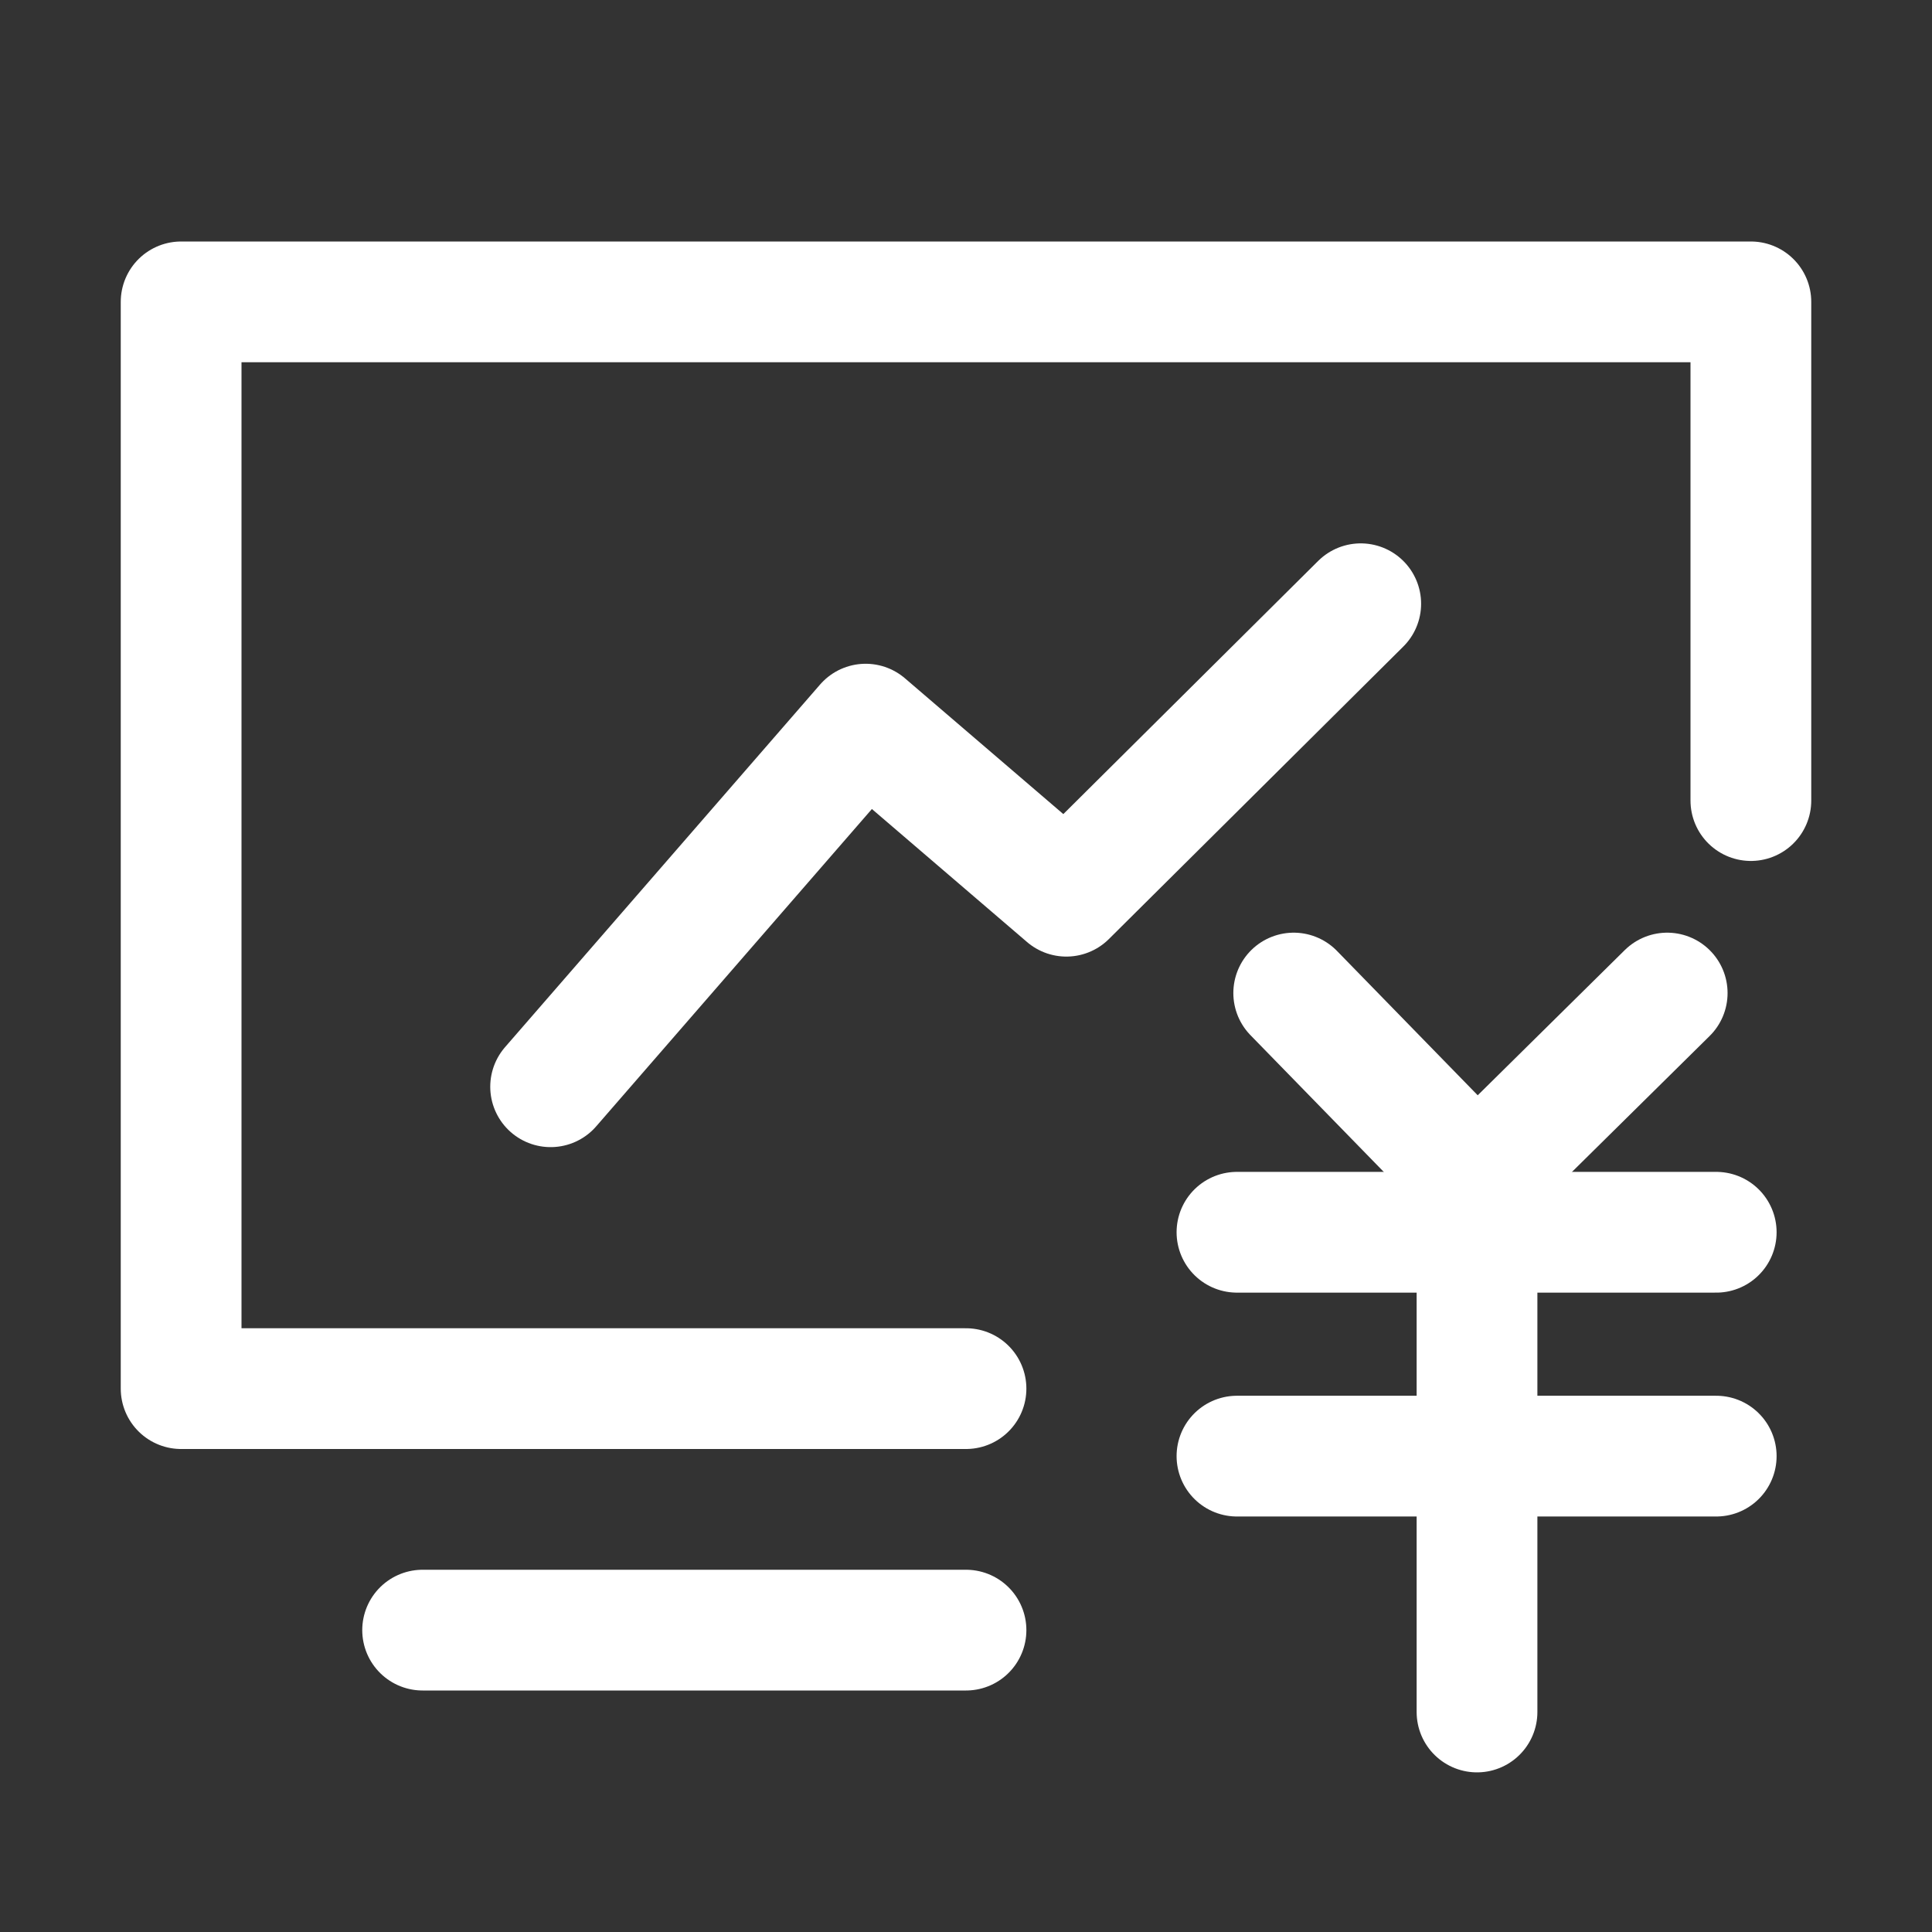 <?xml version="1.0" encoding="UTF-8"?>
<svg width="16px" height="16px" viewBox="0 0 16 16" version="1.1" xmlns="http://www.w3.org/2000/svg" xmlns:xlink="http://www.w3.org/1999/xlink">
    <rect x="0" y="0" width="16" height="16" fill="#333333" stroke="none"/>
    <title>金融风控平台/16px_jinrongfengkongpingtai@w</title>
    <g id="金融风控平台/16px_jinrongfengkongpingtai@w" stroke="none" stroke-width="1" fill="none" fill-rule="evenodd" stroke-linecap="round">
        <g id="编组" transform="translate(1.5, 2.5)" stroke="#FFFFFF">
            <line x1="2" y1="11" x2="6.5" y2="11" id="1-L"></line>
            <polyline id="路径" stroke-linejoin="round" points="6.5 9 0 9 0 0 13 0 13 4.13"></polyline>
            <polyline id="3-LW备份" stroke-linejoin="round" transform="translate(10.76, 6.502) rotate(-360) translate(-10.76, -6.502) " points="9.214 5.724 10.731 7.28 12.307 5.724"></polyline>
            <line x1="8.744" y1="7.705" x2="12.713" y2="7.705" id="4-LW备份-2"></line>
            <line x1="8.744" y1="9.559" x2="12.713" y2="9.559" id="4-LW备份-3"></line>
            <line x1="10.732" y1="11.678" x2="10.732" y2="7.46" id="6-LW备份"></line>
            <polyline id="路径备份" stroke-linejoin="round" points="3.06 6.5 5.669 3.497 7.331 4.922 9.769 2.5"></polyline>
        </g>
    </g>
</svg>